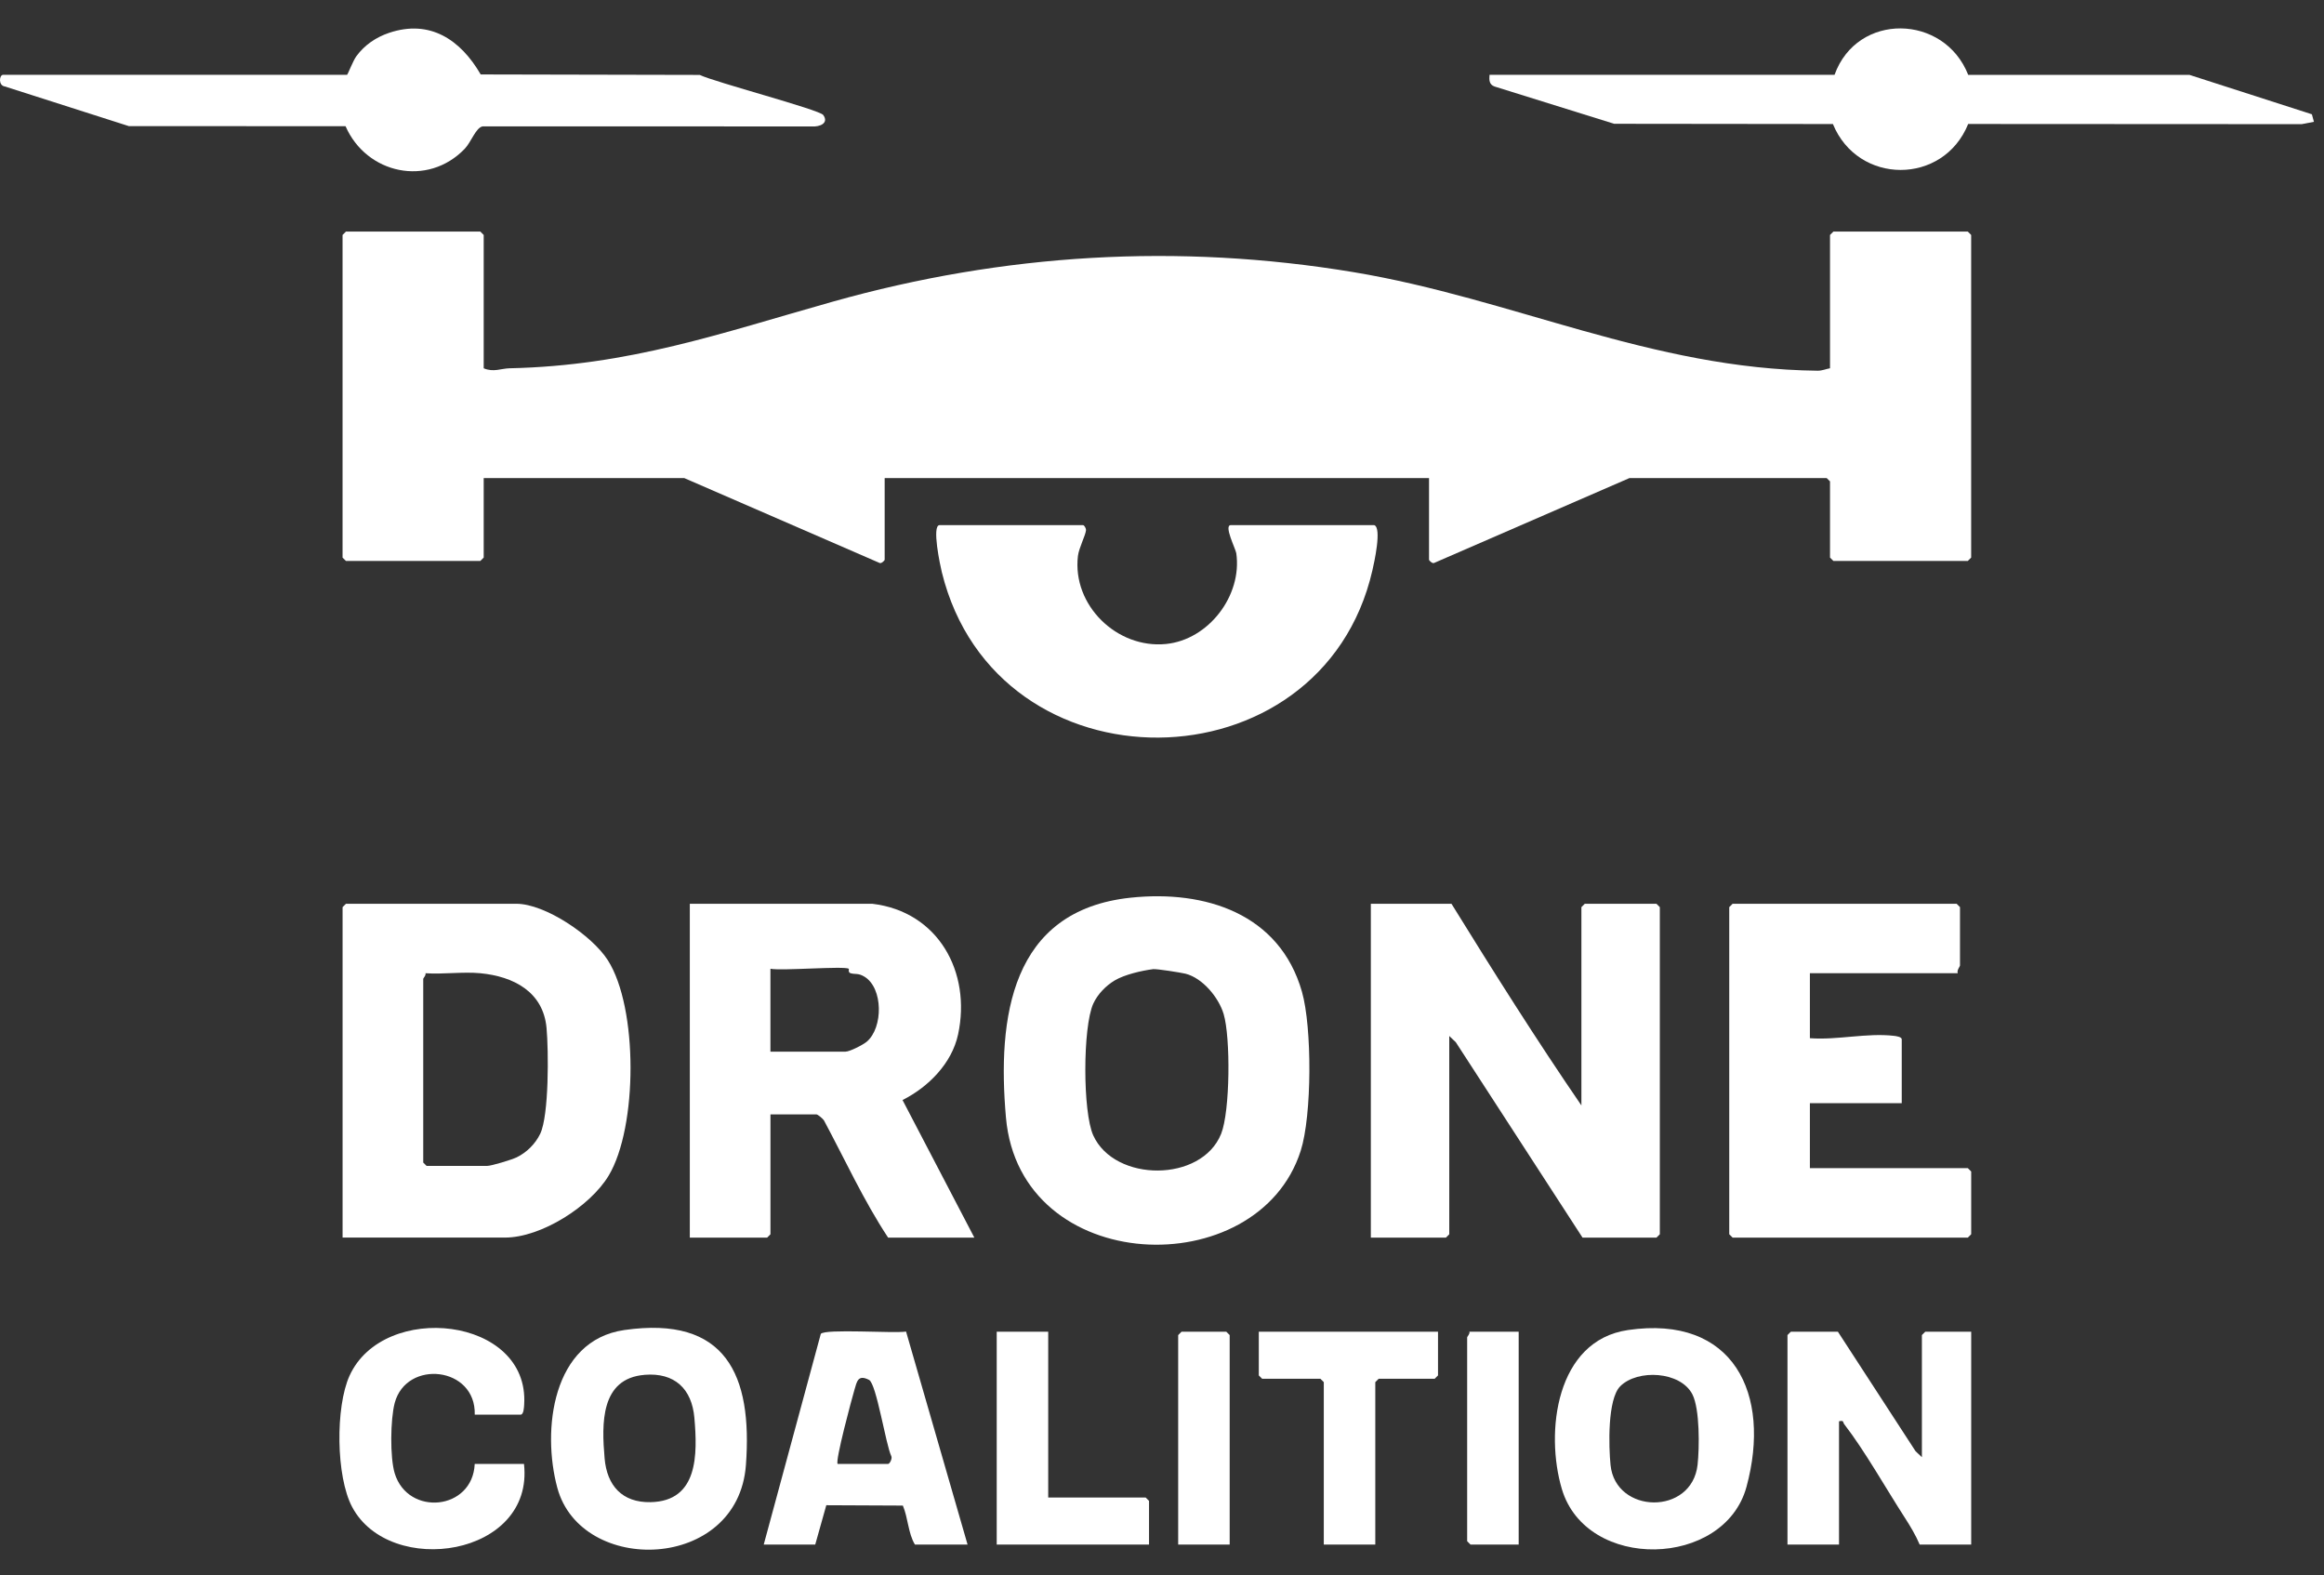 <?xml version="1.0" encoding="UTF-8"?> <svg xmlns="http://www.w3.org/2000/svg" width="180" height="122" viewBox="0 0 180 122" fill="none"><rect x="0" y="0" width="180" height="122" fill="#333333" stroke="none"/><path d="M37.464 28.52C38.222 28.844 38.814 28.535 39.461 28.52C48.747 28.321 55.795 25.812 64.494 23.362C77.735 19.634 91.239 18.816 104.85 21.078C117.146 23.124 127.905 28.572 140.788 28.708C141.124 28.71 141.421 28.576 141.74 28.518V18.195L142.001 17.934H152.412L152.672 18.195V43.179L152.412 43.439H142.001L141.74 43.179V37.28L141.48 37.02H126.21L111.087 43.59C110.95 43.68 110.682 43.398 110.682 43.354V37.022H68.52V43.354C68.52 43.398 68.252 43.68 68.115 43.59L52.992 37.02H37.464V43.179L37.204 43.439H26.793L26.532 43.179V18.195L26.793 17.934H37.204L37.464 18.195V28.518V28.52Z" fill="white"></path><path d="M112.421 69.989C115.677 75.252 118.985 80.503 122.484 85.605V70.25L122.745 69.989H128.297L128.558 70.25V95.582L128.297 95.843H122.572L112.757 80.712L112.249 80.227V95.582L111.988 95.843H106.175V69.989H112.421Z" fill="white"></path><path d="M26.534 95.841V70.248L26.795 69.987H39.982C42.237 69.987 45.856 72.452 47.071 74.349C49.434 78.041 49.39 87.285 47.147 91.033C45.722 93.415 41.916 95.838 39.113 95.838H26.534V95.841ZM37.206 75.367C35.854 75.238 34.327 75.462 32.954 75.367C33.01 75.537 32.781 75.742 32.781 75.8V90.028L33.041 90.288H37.727C38.063 90.288 39.631 89.811 40.014 89.626C40.793 89.248 41.463 88.583 41.838 87.807C42.529 86.372 42.49 81.355 42.332 79.612C42.076 76.796 39.765 75.613 37.206 75.367Z" fill="white"></path><path d="M67.57 69.989C72.681 70.6 75.239 75.291 74.208 80.098C73.724 82.356 71.897 84.185 69.903 85.186L75.465 95.84H68.785C66.895 92.976 65.441 89.791 63.814 86.757C63.719 86.62 63.342 86.299 63.232 86.299H59.674V95.582L59.414 95.843H53.428V69.989H67.57ZM65.746 75.021C65.392 74.792 60.534 75.194 59.672 75.021V81.44H65.485C65.809 81.44 66.841 80.917 67.139 80.663C68.405 79.582 68.415 76.523 66.954 75.634C66.452 75.33 66.242 75.478 65.87 75.362C65.67 75.301 65.763 75.028 65.748 75.018L65.746 75.021Z" fill="white"></path><path d="M87.569 69.517C93.353 68.906 99.112 70.754 100.839 76.799C101.628 79.558 101.616 86.382 100.744 89.114C97.439 99.486 78.994 98.894 77.913 86.537C77.238 78.83 78.261 70.503 87.569 69.517ZM89.303 75.052C88.429 75.165 87.101 75.471 86.342 75.922C85.655 76.331 85.012 76.989 84.676 77.727C83.858 79.534 83.855 86.121 84.676 87.926C86.332 91.567 93.068 91.579 94.58 87.804C95.279 86.06 95.316 80.323 94.773 78.523C94.388 77.242 93.146 75.739 91.819 75.403C91.485 75.32 89.578 75.016 89.3 75.05L89.303 75.052Z" fill="white"></path><path d="M106.435 40.666C107.044 40.853 106.428 43.598 106.296 44.17C102.375 61.266 77.189 61.561 72.947 44.309C72.835 43.851 72.143 40.666 72.774 40.666H83.879C83.986 40.666 84.127 40.922 84.113 41.068C84.074 41.465 83.565 42.434 83.489 43.053C83.034 46.864 86.509 50.249 90.308 49.871C93.61 49.543 96.224 46.119 95.754 42.846C95.702 42.497 94.762 40.666 95.33 40.666H106.435Z" fill="white"></path><path d="M151.632 75.367H140.181V80.398C142.293 80.559 144.604 79.97 146.696 80.216C146.871 80.235 147.295 80.296 147.295 80.484V85.43H140.181V90.461H152.414L152.674 90.722V95.58L152.414 95.841H134.195L133.935 95.58V70.248L134.195 69.987H151.547L151.807 70.248V74.758C151.807 74.853 151.54 75.145 151.635 75.365L151.632 75.367Z" fill="white"></path><path d="M26.881 5.792C26.949 5.748 27.337 4.711 27.604 4.348C28.242 3.481 29.119 2.887 30.137 2.543C33.301 1.479 35.675 3.079 37.231 5.765L54.198 5.802C55.304 6.345 63.469 8.495 63.762 8.904C64.224 9.55 63.477 9.834 62.89 9.791L37.38 9.786C36.849 9.89 36.496 10.999 35.994 11.522C33.13 14.505 28.386 13.48 26.764 9.774L9.978 9.766L0.382 6.698C-0.144 6.63 -0.068 5.792 0.248 5.792H26.881Z" fill="white"></path><path d="M142.091 5.792C143.837 0.931 150.588 1.072 152.443 5.799H169.581L179.061 8.85L179.22 9.433L178.272 9.615L152.441 9.601C150.519 14.357 143.898 14.335 141.964 9.605L125.019 9.586L115.76 6.7C115.334 6.552 115.334 6.191 115.368 5.792H142.088H142.091Z" fill="white"></path><path d="M148.856 112.844V103.388L149.117 103.127H152.675V119.609H148.683C148.384 118.901 147.958 118.187 147.541 117.542C146.09 115.299 144.417 112.325 142.836 110.284C142.724 110.138 142.839 109.97 142.437 110.065V119.609H138.445V103.388L138.706 103.127H142.349L148.364 112.379L148.854 112.844H148.856Z" fill="white"></path><path d="M126.083 102.999C134.258 101.803 137.227 107.937 135.271 115.139C133.564 121.431 122.878 121.709 120.971 115.314C119.658 110.906 120.515 103.814 126.08 103.001L126.083 102.999ZM125.491 107.353C124.495 108.354 124.597 112.034 124.741 113.451C125.123 117.257 131.043 117.377 131.482 113.431C131.628 112.126 131.66 109.106 131.08 107.979C130.162 106.186 126.828 106.009 125.488 107.355L125.491 107.353Z" fill="white"></path><path d="M48.351 102.998C56.248 101.863 58.292 106.498 57.773 113.46C57.157 121.709 45.002 122.015 43.166 115.216C41.958 110.747 42.764 103.802 48.353 102.998H48.351ZM49.924 106.468C46.5 106.748 46.595 110.243 46.829 112.937C47.009 115.036 48.18 116.373 50.392 116.327C54.088 116.251 54.025 112.625 53.782 109.8C53.587 107.55 52.25 106.276 49.924 106.466V106.468Z" fill="white"></path><path d="M59.153 119.612L63.573 103.297C63.88 102.883 69.255 103.268 70.177 103.117L74.941 119.612H70.864C70.336 118.742 70.336 117.559 69.929 116.592L63.999 116.565L63.142 119.612H59.15H59.153ZM64.878 113.365H68.782C68.916 113.365 69.113 112.961 69.04 112.778C68.604 111.899 67.888 107.155 67.309 106.858C66.442 106.415 66.369 106.994 66.176 107.637C65.984 108.28 64.671 113.156 64.878 113.365Z" fill="white"></path><path d="M36.77 109.548C36.872 105.817 31.48 105.25 30.572 108.642C30.236 109.899 30.197 112.865 30.572 114.097C31.597 117.448 36.609 116.974 36.768 113.367H40.584C41.395 120.544 30.204 122.21 27.275 116.701C26.018 114.336 25.974 108.954 27.073 106.536C29.703 100.74 41.029 101.95 40.598 108.774C40.586 108.969 40.564 109.551 40.323 109.551H36.765L36.77 109.548Z" fill="white"></path><path d="M111.378 103.129V106.512L111.118 106.773H106.781L106.52 107.033V119.612H102.531V107.033L102.27 106.773H97.758L97.497 106.512V103.129H111.378Z" fill="white"></path><path d="M81.187 103.129V115.968H88.737L88.995 116.229V119.612H77.198V103.129H81.187Z" fill="white"></path><path d="M95.242 119.612H91.253V103.39L91.511 103.129H94.981L95.242 103.39V119.612Z" fill="white"></path><path d="M117.626 103.129V119.612H113.895L113.635 119.351V103.563C113.635 103.504 113.864 103.3 113.808 103.129H117.624H117.626Z" fill="white"></path></svg> 
